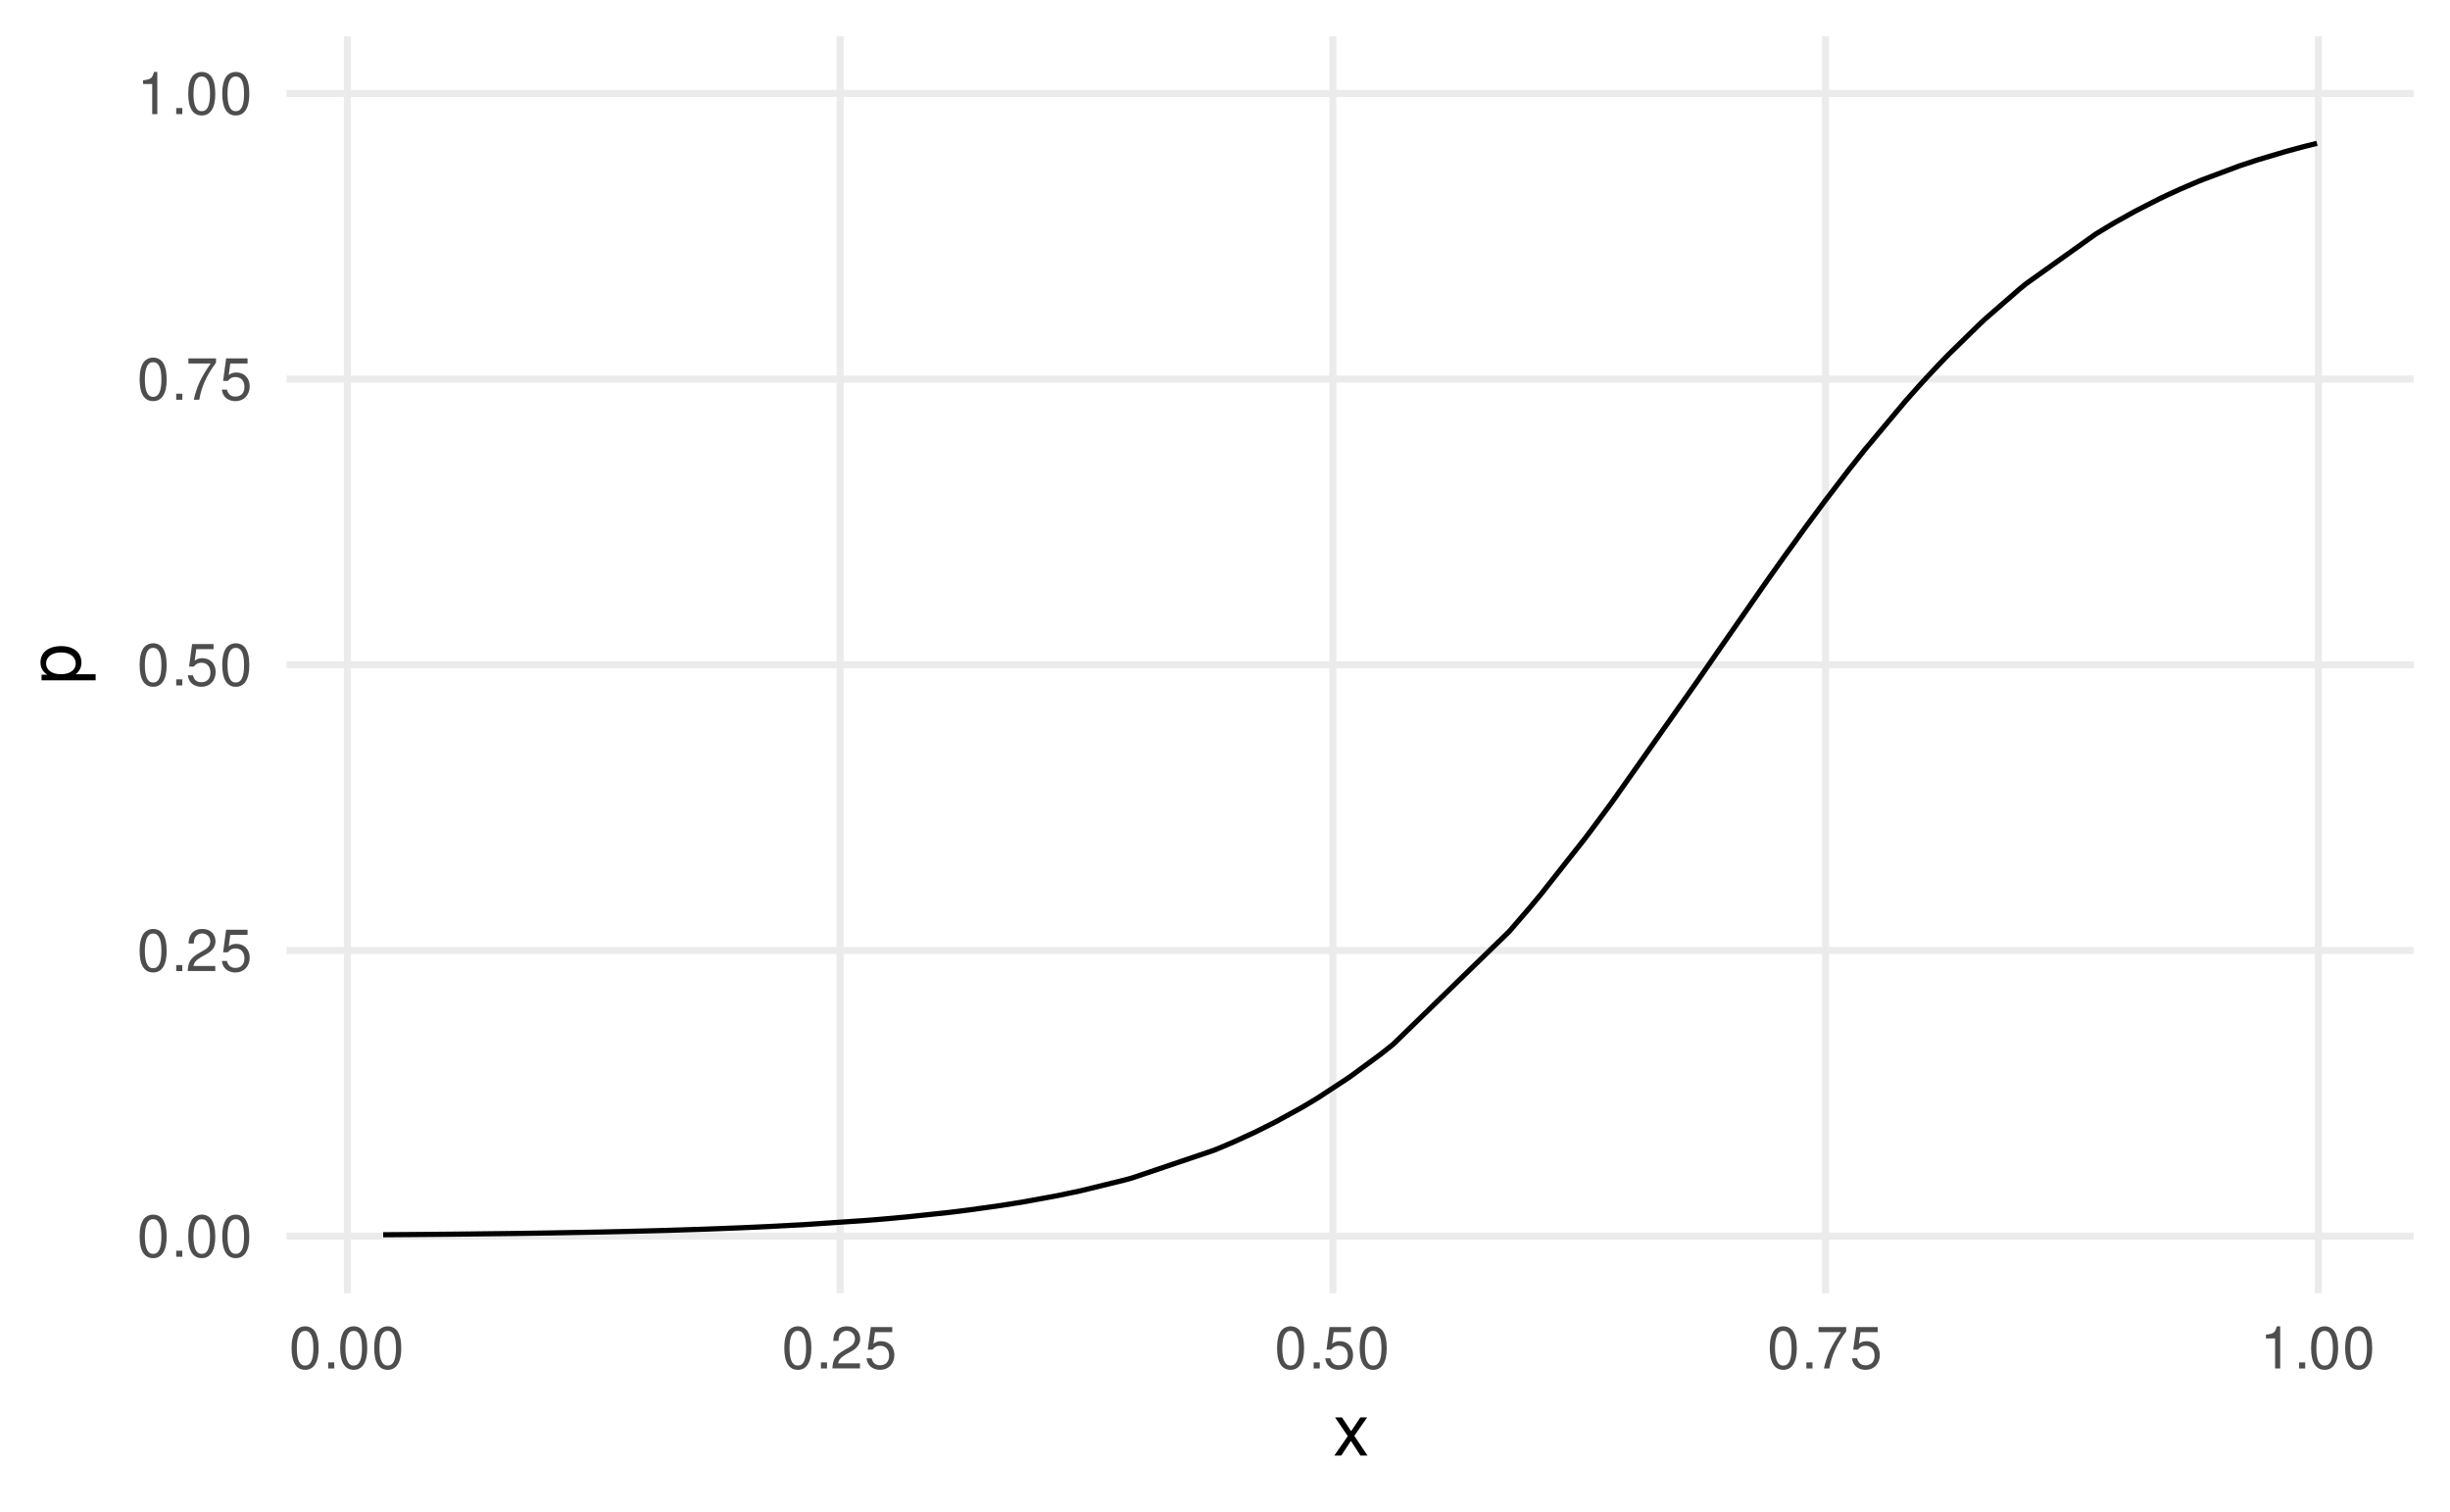 <?xml version="1.0" encoding="UTF-8"?>
<svg xmlns="http://www.w3.org/2000/svg" xmlns:xlink="http://www.w3.org/1999/xlink" width="504pt" height="311pt" viewBox="0 0 504 311" version="1.1">
<defs>
<g>
<symbol overflow="visible" id="glyph0-0">
<path style="stroke:none;" d=""/>
</symbol>
<symbol overflow="visible" id="glyph0-1">
<path style="stroke:none;" d="M 3.297 -8.672 C 2.516 -8.672 1.781 -8.312 1.344 -7.734 C 0.797 -6.953 0.516 -5.812 0.516 -4.203 C 0.516 -1.266 1.469 0.281 3.297 0.281 C 5.094 0.281 6.078 -1.266 6.078 -4.125 C 6.078 -5.812 5.812 -6.938 5.25 -7.734 C 4.812 -8.328 4.109 -8.672 3.297 -8.672 Z M 3.297 -7.734 C 4.438 -7.734 5 -6.578 5 -4.219 C 5 -1.75 4.453 -0.594 3.281 -0.594 C 2.156 -0.594 1.594 -1.797 1.594 -4.188 C 1.594 -6.578 2.156 -7.734 3.297 -7.734 Z M 3.297 -7.734 "/>
</symbol>
<symbol overflow="visible" id="glyph0-2">
<path style="stroke:none;" d="M 2.297 -1.25 L 1.047 -1.25 L 1.047 0 L 2.297 0 Z M 2.297 -1.25 "/>
</symbol>
<symbol overflow="visible" id="glyph0-3">
<path style="stroke:none;" d="M 6.078 -1.047 L 1.594 -1.047 C 1.703 -1.766 2.094 -2.219 3.125 -2.859 L 4.328 -3.531 C 5.516 -4.188 6.125 -5.078 6.125 -6.141 C 6.125 -6.859 5.844 -7.531 5.344 -8 C 4.844 -8.453 4.219 -8.672 3.406 -8.672 C 2.328 -8.672 1.531 -8.297 1.062 -7.547 C 0.75 -7.094 0.625 -6.547 0.594 -5.672 L 1.656 -5.672 C 1.688 -6.266 1.766 -6.609 1.906 -6.906 C 2.188 -7.422 2.734 -7.75 3.375 -7.75 C 4.328 -7.75 5.047 -7.062 5.047 -6.125 C 5.047 -5.422 4.656 -4.828 3.906 -4.391 L 2.797 -3.75 C 1.016 -2.719 0.5 -1.906 0.406 -0.016 L 6.078 -0.016 Z M 6.078 -1.047 "/>
</symbol>
<symbol overflow="visible" id="glyph0-4">
<path style="stroke:none;" d="M 5.719 -8.516 L 1.312 -8.516 L 0.688 -3.875 L 1.656 -3.875 C 2.141 -4.469 2.562 -4.672 3.234 -4.672 C 4.375 -4.672 5.078 -3.891 5.078 -2.625 C 5.078 -1.406 4.375 -0.656 3.219 -0.656 C 2.297 -0.656 1.734 -1.125 1.469 -2.094 L 0.422 -2.094 C 0.562 -1.391 0.688 -1.062 0.938 -0.75 C 1.422 -0.094 2.281 0.281 3.234 0.281 C 4.953 0.281 6.156 -0.969 6.156 -2.766 C 6.156 -4.453 5.047 -5.609 3.406 -5.609 C 2.812 -5.609 2.328 -5.453 1.844 -5.094 L 2.172 -7.469 L 5.719 -7.469 Z M 5.719 -8.516 "/>
</symbol>
<symbol overflow="visible" id="glyph0-5">
<path style="stroke:none;" d="M 6.234 -8.516 L 0.547 -8.516 L 0.547 -7.469 L 5.141 -7.469 C 3.125 -4.578 2.297 -2.797 1.656 0 L 2.781 0 C 3.25 -2.719 4.312 -5.062 6.234 -7.625 Z M 6.234 -8.516 "/>
</symbol>
<symbol overflow="visible" id="glyph0-6">
<path style="stroke:none;" d="M 3.109 -6.188 L 3.109 0 L 4.156 0 L 4.156 -8.672 L 3.469 -8.672 C 3.094 -7.344 2.859 -7.156 1.219 -6.953 L 1.219 -6.188 Z M 3.109 -6.188 "/>
</symbol>
<symbol overflow="visible" id="glyph1-0">
<path style="stroke:none;" d=""/>
</symbol>
<symbol overflow="visible" id="glyph1-1">
<path style="stroke:none;" d="M 4.375 -4.062 L 7.016 -7.859 L 5.609 -7.859 L 3.719 -5.016 L 1.828 -7.859 L 0.406 -7.859 L 3.031 -4 L 0.25 0 L 1.688 0 L 3.672 -3.016 L 5.641 0 L 7.094 0 Z M 4.375 -4.062 "/>
</symbol>
<symbol overflow="visible" id="glyph2-0">
<path style="stroke:none;" d=""/>
</symbol>
<symbol overflow="visible" id="glyph2-1">
<path style="stroke:none;" d="M 3.266 -0.812 L 3.266 -2.062 L -0.828 -2.062 C -0.016 -2.734 0.344 -3.469 0.344 -4.484 C 0.344 -6.531 -1.297 -7.844 -3.797 -7.844 C -6.438 -7.844 -8.078 -6.562 -8.078 -4.469 C -8.078 -3.406 -7.609 -2.547 -6.672 -1.969 L -7.859 -1.969 L -7.859 -0.812 Z M -6.922 -4.266 C -6.922 -5.641 -5.703 -6.547 -3.828 -6.547 C -2.047 -6.547 -0.828 -5.625 -0.828 -4.266 C -0.828 -2.922 -2.031 -2.062 -3.875 -2.062 C -5.719 -2.062 -6.922 -2.922 -6.922 -4.266 Z M -6.922 -4.266 "/>
</symbol>
</g>
<clipPath id="clip1">
  <path d="M 58.934 253 L 496.527 253 L 496.527 256 L 58.934 256 Z M 58.934 253 "/>
</clipPath>
<clipPath id="clip2">
  <path d="M 58.934 194 L 496.527 194 L 496.527 197 L 58.934 197 Z M 58.934 194 "/>
</clipPath>
<clipPath id="clip3">
  <path d="M 58.934 136 L 496.527 136 L 496.527 138 L 58.934 138 Z M 58.934 136 "/>
</clipPath>
<clipPath id="clip4">
  <path d="M 58.934 77 L 496.527 77 L 496.527 79 L 58.934 79 Z M 58.934 77 "/>
</clipPath>
<clipPath id="clip5">
  <path d="M 58.934 18 L 496.527 18 L 496.527 20 L 58.934 20 Z M 58.934 18 "/>
</clipPath>
<clipPath id="clip6">
  <path d="M 70 7.473 L 73 7.473 L 73 266.066 L 70 266.066 Z M 70 7.473 "/>
</clipPath>
<clipPath id="clip7">
  <path d="M 172 7.473 L 174 7.473 L 174 266.066 L 172 266.066 Z M 172 7.473 "/>
</clipPath>
<clipPath id="clip8">
  <path d="M 273 7.473 L 275 7.473 L 275 266.066 L 273 266.066 Z M 273 7.473 "/>
</clipPath>
<clipPath id="clip9">
  <path d="M 374 7.473 L 377 7.473 L 377 266.066 L 374 266.066 Z M 374 7.473 "/>
</clipPath>
<clipPath id="clip10">
  <path d="M 476 7.473 L 478 7.473 L 478 266.066 L 476 266.066 Z M 476 7.473 "/>
</clipPath>
</defs>
<g id="surface151">
<rect x="0" y="0" width="504" height="311" style="fill:rgb(100%,100%,100%);fill-opacity:1;stroke:none;"/>
<g clip-path="url(#clip1)" clip-rule="nonzero">
<path style="fill:none;stroke-width:1.455;stroke-linecap:butt;stroke-linejoin:round;stroke:rgb(92.157%,92.157%,92.157%);stroke-opacity:1;stroke-miterlimit:10;" d="M 58.934 254.312 L 496.527 254.312 "/>
</g>
<g clip-path="url(#clip2)" clip-rule="nonzero">
<path style="fill:none;stroke-width:1.455;stroke-linecap:butt;stroke-linejoin:round;stroke:rgb(92.157%,92.157%,92.157%);stroke-opacity:1;stroke-miterlimit:10;" d="M 58.934 195.543 L 496.527 195.543 "/>
</g>
<g clip-path="url(#clip3)" clip-rule="nonzero">
<path style="fill:none;stroke-width:1.455;stroke-linecap:butt;stroke-linejoin:round;stroke:rgb(92.157%,92.157%,92.157%);stroke-opacity:1;stroke-miterlimit:10;" d="M 58.934 136.77 L 496.527 136.77 "/>
</g>
<g clip-path="url(#clip4)" clip-rule="nonzero">
<path style="fill:none;stroke-width:1.455;stroke-linecap:butt;stroke-linejoin:round;stroke:rgb(92.157%,92.157%,92.157%);stroke-opacity:1;stroke-miterlimit:10;" d="M 58.934 77.996 L 496.527 77.996 "/>
</g>
<g clip-path="url(#clip5)" clip-rule="nonzero">
<path style="fill:none;stroke-width:1.455;stroke-linecap:butt;stroke-linejoin:round;stroke:rgb(92.157%,92.157%,92.157%);stroke-opacity:1;stroke-miterlimit:10;" d="M 58.934 19.227 L 496.527 19.227 "/>
</g>
<g clip-path="url(#clip6)" clip-rule="nonzero">
<path style="fill:none;stroke-width:1.455;stroke-linecap:butt;stroke-linejoin:round;stroke:rgb(92.157%,92.157%,92.157%);stroke-opacity:1;stroke-miterlimit:10;" d="M 71.465 266.066 L 71.465 7.473 "/>
</g>
<g clip-path="url(#clip7)" clip-rule="nonzero">
<path style="fill:none;stroke-width:1.455;stroke-linecap:butt;stroke-linejoin:round;stroke:rgb(92.157%,92.157%,92.157%);stroke-opacity:1;stroke-miterlimit:10;" d="M 172.828 266.066 L 172.828 7.473 "/>
</g>
<g clip-path="url(#clip8)" clip-rule="nonzero">
<path style="fill:none;stroke-width:1.455;stroke-linecap:butt;stroke-linejoin:round;stroke:rgb(92.157%,92.157%,92.157%);stroke-opacity:1;stroke-miterlimit:10;" d="M 274.191 266.066 L 274.191 7.473 "/>
</g>
<g clip-path="url(#clip9)" clip-rule="nonzero">
<path style="fill:none;stroke-width:1.455;stroke-linecap:butt;stroke-linejoin:round;stroke:rgb(92.157%,92.157%,92.157%);stroke-opacity:1;stroke-miterlimit:10;" d="M 375.551 266.066 L 375.551 7.473 "/>
</g>
<g clip-path="url(#clip10)" clip-rule="nonzero">
<path style="fill:none;stroke-width:1.455;stroke-linecap:butt;stroke-linejoin:round;stroke:rgb(92.157%,92.157%,92.157%);stroke-opacity:1;stroke-miterlimit:10;" d="M 476.914 266.066 L 476.914 7.473 "/>
</g>
<path style="fill:none;stroke-width:1.067;stroke-linecap:butt;stroke-linejoin:round;stroke:rgb(0%,0%,0%);stroke-opacity:1;stroke-miterlimit:10;" d="M 78.824 254.031 L 79.086 254.027 L 82.312 254.004 L 84.012 253.992 L 89.859 253.941 L 91.605 253.926 L 94.035 253.902 L 94.785 253.895 L 105.551 253.77 L 106.762 253.754 L 111.973 253.676 L 112.531 253.668 L 113.855 253.645 L 123.461 253.469 L 126.484 253.402 L 127.691 253.375 L 128 253.367 L 132.891 253.246 L 134.012 253.219 L 137.336 253.125 L 139.117 253.07 L 145.039 252.879 L 149.062 252.727 L 152.105 252.605 L 152.98 252.57 L 157.566 252.363 L 165.297 251.957 L 178.48 251.062 L 178.906 251.027 L 180.09 250.934 L 181.93 250.777 L 186.621 250.352 L 195.148 249.445 L 196.973 249.227 L 198.266 249.062 L 199.281 248.934 L 205.793 248.023 L 210.652 247.246 L 217.512 245.988 L 222.234 245 L 231.32 242.777 L 231.879 242.625 L 232.875 242.348 L 249.723 236.648 L 251.652 235.852 L 253.73 234.961 L 258.168 232.93 L 262.453 230.785 L 267.633 227.938 L 269.941 226.574 L 271.312 225.734 L 277.625 221.59 L 284.066 216.852 L 286.574 214.867 L 310.512 191.59 L 314.582 186.867 L 314.887 186.508 L 315.836 185.367 L 316.973 184 L 325.953 172.621 L 327.719 170.285 L 331.59 165.059 L 349.438 139.754 L 353.582 133.75 L 363.074 120.105 L 363.957 118.852 L 365.91 116.098 L 367.102 114.426 L 371.461 108.406 L 375.094 103.5 L 375.461 103.012 L 380.441 96.508 L 383.609 92.516 L 392.02 82.48 L 394.664 79.508 L 395.633 78.445 L 396.992 76.973 L 398.633 75.227 L 400.094 73.703 L 401 72.777 L 407.363 66.562 L 408.418 65.586 L 415.414 59.496 L 416.836 58.34 L 431.148 48.137 L 434.074 46.359 L 435.145 45.73 L 439.199 43.469 L 444.16 40.934 L 445.816 40.145 L 448.594 38.871 L 452.062 37.387 L 452.316 37.281 L 452.996 37.004 L 460.715 34.117 L 464.383 32.906 L 470.258 31.152 L 473.48 30.285 L 474.293 30.074 L 476.637 29.492 "/>
<g style="fill:rgb(30.196%,30.196%,30.196%);fill-opacity:1;">
  <use xlink:href="#glyph0-1" x="28.207" y="258.561"/>
  <use xlink:href="#glyph0-2" x="35.207" y="258.561"/>
  <use xlink:href="#glyph0-1" x="38.207" y="258.561"/>
  <use xlink:href="#glyph0-1" x="45.207" y="258.561"/>
</g>
<g style="fill:rgb(30.196%,30.196%,30.196%);fill-opacity:1;">
  <use xlink:href="#glyph0-1" x="28.207" y="199.791"/>
  <use xlink:href="#glyph0-2" x="35.207" y="199.791"/>
  <use xlink:href="#glyph0-3" x="38.207" y="199.791"/>
  <use xlink:href="#glyph0-4" x="45.207" y="199.791"/>
</g>
<g style="fill:rgb(30.196%,30.196%,30.196%);fill-opacity:1;">
  <use xlink:href="#glyph0-1" x="28.207" y="141.018"/>
  <use xlink:href="#glyph0-2" x="35.207" y="141.018"/>
  <use xlink:href="#glyph0-4" x="38.207" y="141.018"/>
  <use xlink:href="#glyph0-1" x="45.207" y="141.018"/>
</g>
<g style="fill:rgb(30.196%,30.196%,30.196%);fill-opacity:1;">
  <use xlink:href="#glyph0-1" x="28.207" y="82.244"/>
  <use xlink:href="#glyph0-2" x="35.207" y="82.244"/>
  <use xlink:href="#glyph0-5" x="38.207" y="82.244"/>
  <use xlink:href="#glyph0-4" x="45.207" y="82.244"/>
</g>
<g style="fill:rgb(30.196%,30.196%,30.196%);fill-opacity:1;">
  <use xlink:href="#glyph0-6" x="28.207" y="23.475"/>
  <use xlink:href="#glyph0-2" x="35.207" y="23.475"/>
  <use xlink:href="#glyph0-1" x="38.207" y="23.475"/>
  <use xlink:href="#glyph0-1" x="45.207" y="23.475"/>
</g>
<g style="fill:rgb(30.196%,30.196%,30.196%);fill-opacity:1;">
  <use xlink:href="#glyph0-1" x="59.465" y="281.541"/>
  <use xlink:href="#glyph0-2" x="66.465" y="281.541"/>
  <use xlink:href="#glyph0-1" x="69.465" y="281.541"/>
  <use xlink:href="#glyph0-1" x="76.465" y="281.541"/>
</g>
<g style="fill:rgb(30.196%,30.196%,30.196%);fill-opacity:1;">
  <use xlink:href="#glyph0-1" x="160.828" y="281.541"/>
  <use xlink:href="#glyph0-2" x="167.828" y="281.541"/>
  <use xlink:href="#glyph0-3" x="170.828" y="281.541"/>
  <use xlink:href="#glyph0-4" x="177.828" y="281.541"/>
</g>
<g style="fill:rgb(30.196%,30.196%,30.196%);fill-opacity:1;">
  <use xlink:href="#glyph0-1" x="262.191" y="281.541"/>
  <use xlink:href="#glyph0-2" x="269.191" y="281.541"/>
  <use xlink:href="#glyph0-4" x="272.191" y="281.541"/>
  <use xlink:href="#glyph0-1" x="279.191" y="281.541"/>
</g>
<g style="fill:rgb(30.196%,30.196%,30.196%);fill-opacity:1;">
  <use xlink:href="#glyph0-1" x="363.551" y="281.541"/>
  <use xlink:href="#glyph0-2" x="370.551" y="281.541"/>
  <use xlink:href="#glyph0-5" x="373.551" y="281.541"/>
  <use xlink:href="#glyph0-4" x="380.551" y="281.541"/>
</g>
<g style="fill:rgb(30.196%,30.196%,30.196%);fill-opacity:1;">
  <use xlink:href="#glyph0-6" x="464.914" y="281.541"/>
  <use xlink:href="#glyph0-2" x="471.914" y="281.541"/>
  <use xlink:href="#glyph0-1" x="474.914" y="281.541"/>
  <use xlink:href="#glyph0-1" x="481.914" y="281.541"/>
</g>
<g style="fill:rgb(0%,0%,0%);fill-opacity:1;">
  <use xlink:href="#glyph1-1" x="274.23" y="299.462"/>
</g>
<g style="fill:rgb(0%,0%,0%);fill-opacity:1;">
  <use xlink:href="#glyph2-1" x="16.407" y="140.77"/>
</g>
</g>
</svg>
